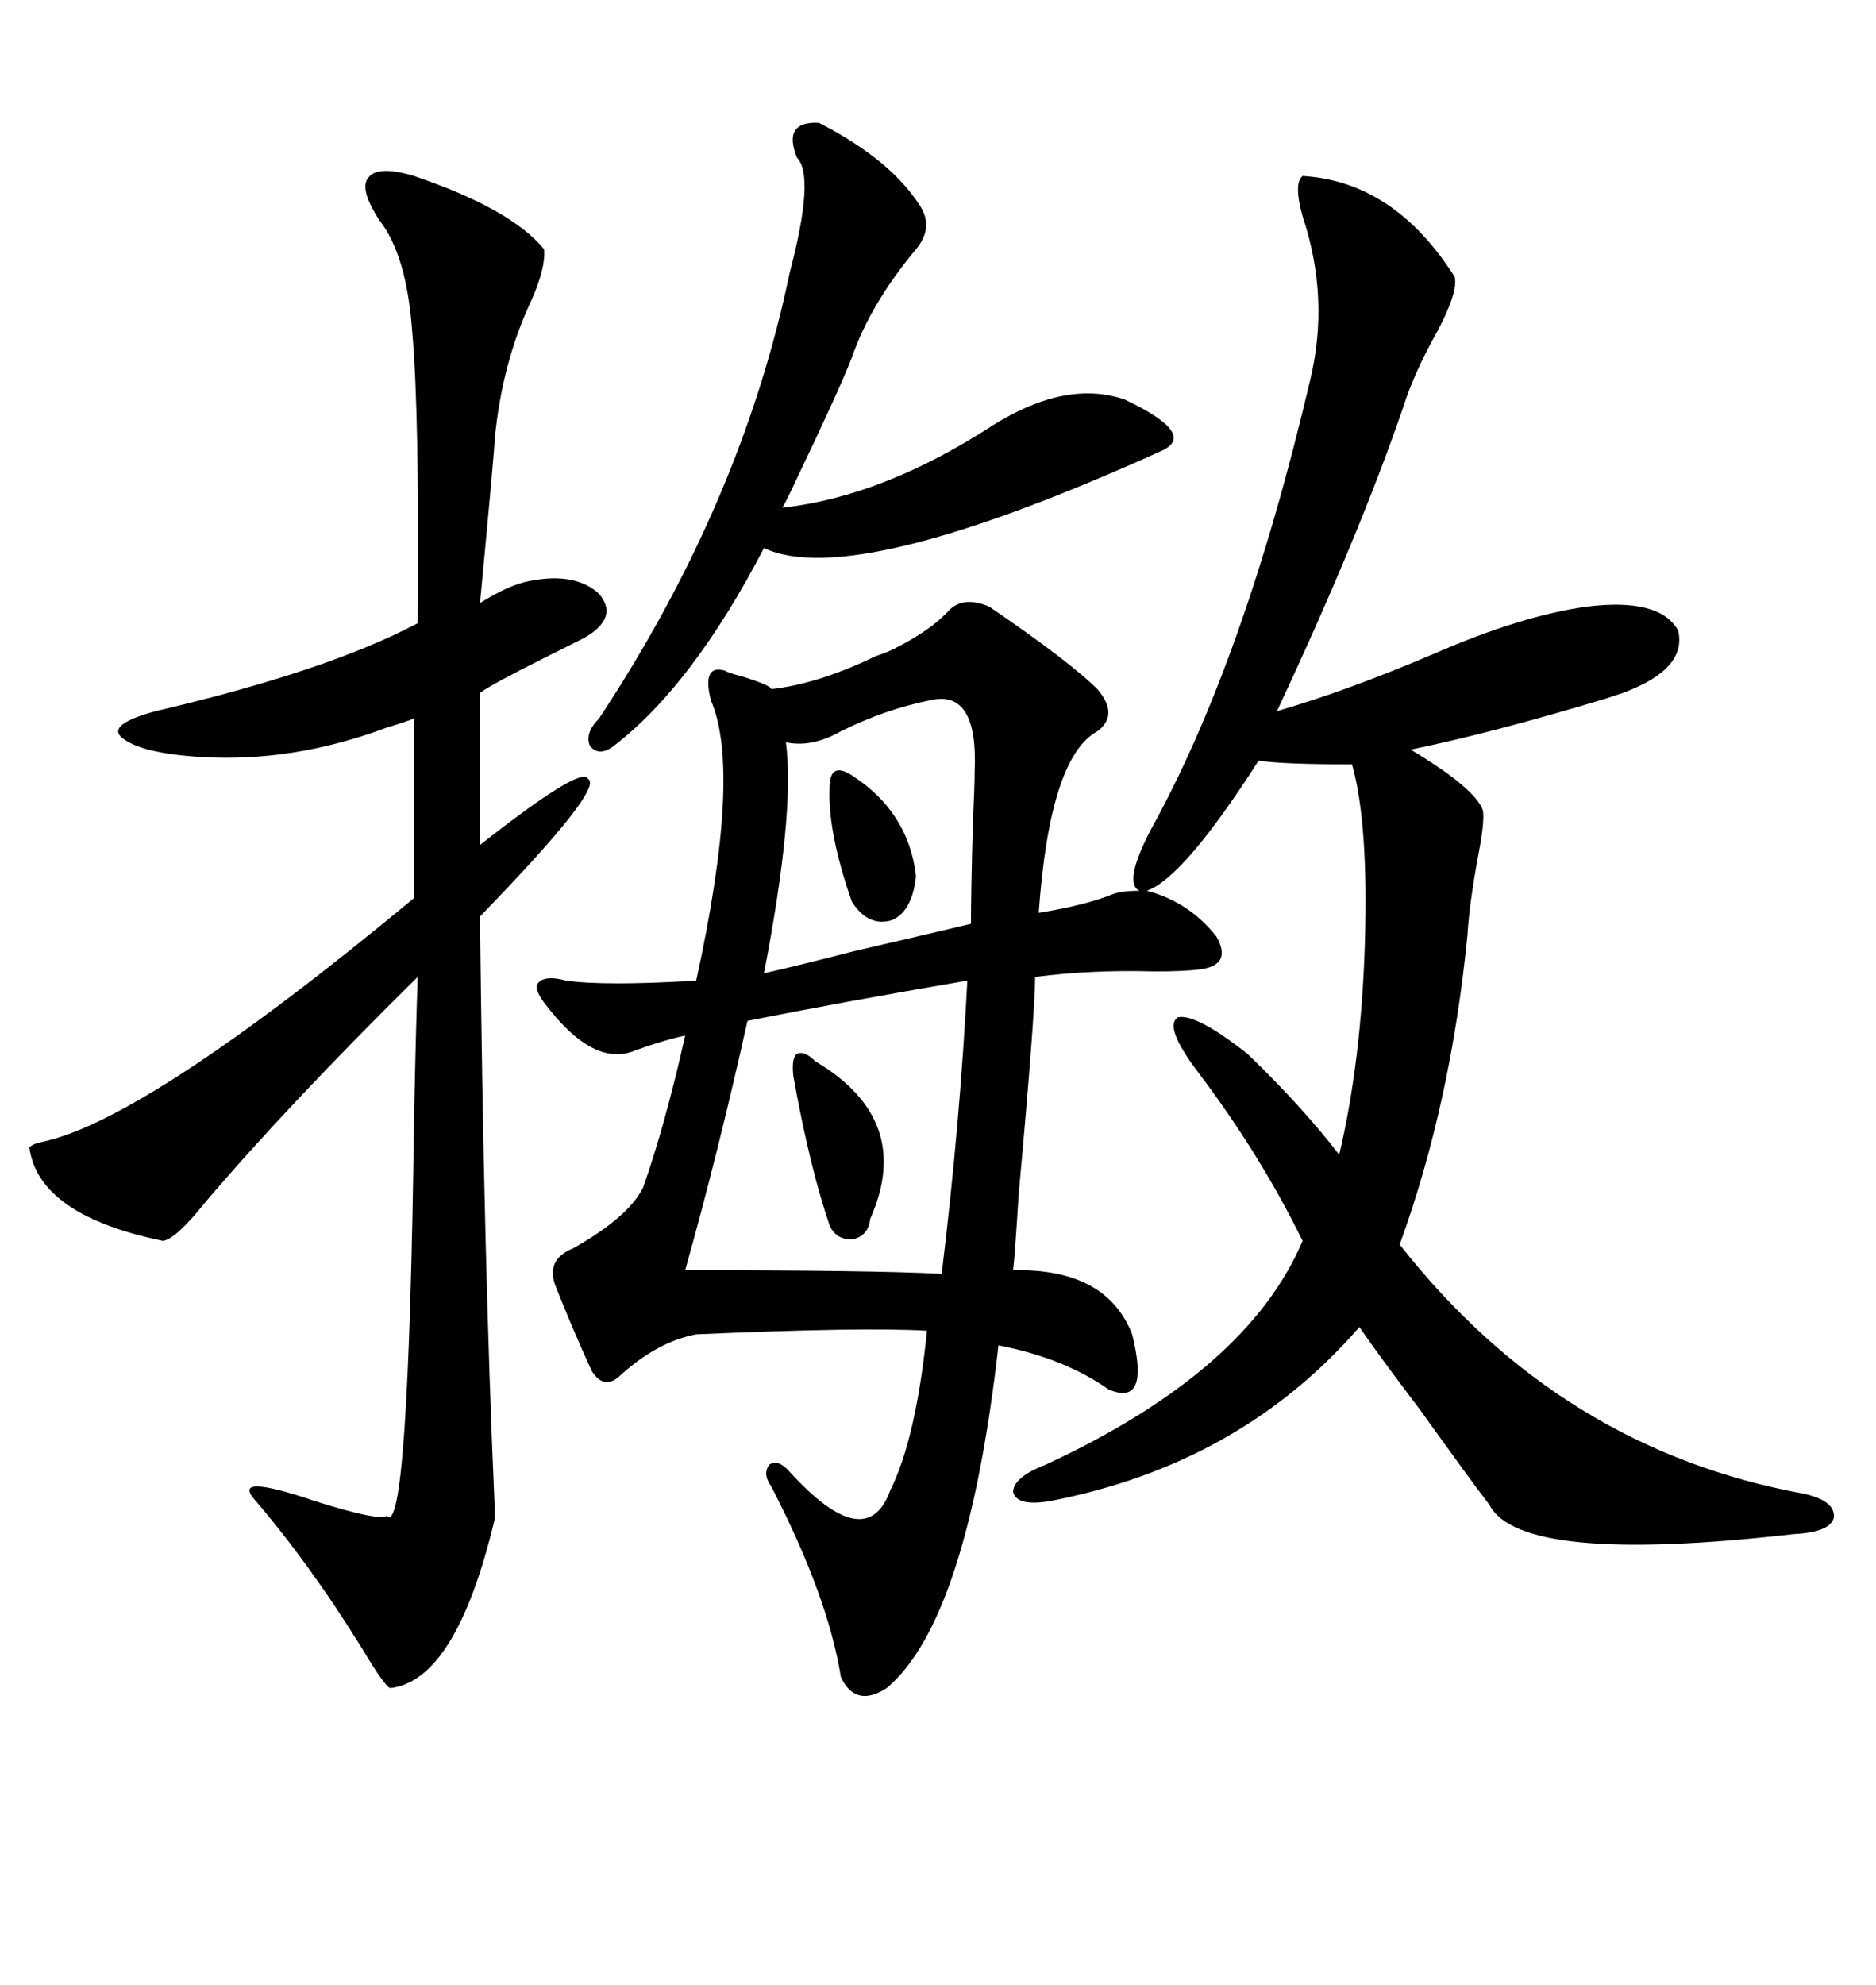 <svg xmlns="http://www.w3.org/2000/svg" xmlns:xlink="http://www.w3.org/1999/xlink" width="300" height="317.285"><path d="M208.30 28.13L208.30 28.13Q222.95 29.00 232.62 44.24L232.62 44.24Q233.20 46.58 229.98 52.73L229.98 52.73Q226.17 59.47 224.41 65.04L224.41 65.04Q217.38 85.55 204.20 113.67L204.20 113.67Q215.33 110.45 229.10 104.59L229.10 104.59Q243.16 98.44 253.71 96.97L253.71 96.97Q265.43 95.51 268.36 100.78L268.36 100.78Q269.82 106.93 259.57 110.74L259.57 110.74Q258.69 111.04 256.93 111.62L256.93 111.62Q238.48 117.19 225.59 119.82L225.59 119.82Q225.59 119.82 227.05 120.70L227.05 120.70Q235.55 125.98 237.01 129.20L237.01 129.20Q237.60 130.37 236.43 136.52L236.43 136.52Q234.96 144.43 234.67 149.41L234.67 149.41Q232.03 176.37 223.83 198.93L223.83 198.93Q249.61 231.74 288.57 238.77L288.57 238.77Q293.55 239.94 293.26 242.58L293.26 242.58Q292.68 244.92 286.82 245.21L286.82 245.21Q243.16 250.20 238.18 240.53L238.18 240.53Q235.25 236.72 227.05 225.29L227.05 225.29Q220.61 216.80 217.38 212.11L217.38 212.11Q198.34 234.08 167.87 239.94L167.87 239.94Q162.60 240.82 162.01 238.48L162.01 238.48Q162.01 236.13 167.29 234.08L167.29 234.08Q199.51 219.14 208.30 198.34L208.30 198.34Q201.56 184.57 191.60 171.39L191.60 171.39Q186.04 164.06 188.38 162.60L188.38 162.60Q191.31 162.01 199.51 168.46L199.51 168.46Q208.30 176.95 214.16 184.57L214.16 184.57Q217.68 169.63 218.26 150.88L218.26 150.88Q218.85 131.54 216.21 122.17L216.21 122.17Q205.08 122.17 201.27 121.58L201.27 121.58Q189.26 140.33 183.40 142.38L183.40 142.38Q190.14 144.14 194.53 149.71L194.53 149.71Q197.17 154.39 191.60 154.98L191.60 154.98Q189.26 155.27 184.57 155.27L184.57 155.27Q174.61 154.98 165.53 156.15L165.53 156.15Q165.53 162.01 162.89 191.02L162.89 191.02Q162.30 200.68 162.01 203.03L162.01 203.03Q176.95 202.73 181.05 213.28L181.05 213.28Q183.98 225 177.25 222.07L177.25 222.07Q170.21 217.09 159.67 215.04L159.67 215.04Q154.69 258.98 141.80 269.82L141.80 269.82Q136.82 273.05 134.47 268.07L134.47 268.07Q132.42 255.18 123.34 237.60L123.34 237.60Q121.88 235.55 123.05 234.08L123.05 234.08Q124.51 233.20 126.27 235.25L126.27 235.25Q138.57 248.73 142.38 238.18L142.38 238.18Q146.48 229.98 148.24 212.70L148.24 212.70Q137.99 212.11 111.33 213.28L111.33 213.28Q105.18 214.45 99.32 219.73L99.32 219.73Q96.68 222.36 94.63 219.14L94.63 219.14Q91.41 212.11 88.77 205.37L88.77 205.37Q87.30 201.27 91.70 199.51L91.70 199.51Q100.49 194.53 102.83 189.84L102.83 189.84Q106.35 179.88 109.57 165.53L109.57 165.53Q106.64 166.11 101.66 167.87L101.66 167.87Q94.92 170.80 87.01 160.25L87.01 160.25Q85.25 157.91 86.13 157.03L86.13 157.03Q87.30 155.86 90.53 156.74L90.53 156.74Q96.68 157.62 111.33 156.74L111.33 156.74Q118.65 123.34 113.67 111.91L113.67 111.91Q112.21 106.05 116.02 107.23L116.02 107.23Q116.31 107.52 118.65 108.11L118.65 108.11Q123.34 109.57 123.34 110.16L123.34 110.16Q130.96 109.28 140.04 104.88L140.04 104.88Q141.80 104.30 142.97 103.71L142.97 103.71Q148.83 100.78 151.76 97.56L151.76 97.56Q154.10 95.21 158.20 96.97L158.20 96.97Q171.09 105.76 175.49 110.16L175.49 110.16Q179.00 114.26 175.49 116.89L175.49 116.89Q167.87 121.00 166.11 145.90L166.11 145.90Q173.44 144.73 177.83 142.97L177.83 142.97Q179.30 142.38 182.23 142.38L182.23 142.38Q179.59 141.21 183.98 132.71L183.98 132.71Q198.93 105.76 209.47 60.94L209.47 60.94Q212.70 47.75 208.30 34.57L208.30 34.57Q206.84 29.30 208.30 28.13ZM66.21 28.13L66.21 28.13Q81.74 33.40 87.01 39.84L87.01 39.84Q87.30 42.77 84.96 48.05L84.96 48.05Q80.27 58.01 79.10 70.31L79.10 70.31Q79.10 71.78 76.76 96.39L76.76 96.39Q81.45 93.46 84.67 92.87L84.67 92.87Q91.99 91.41 95.80 94.92L95.80 94.92Q99.02 98.73 93.46 101.95L93.46 101.95Q92.29 102.54 87.01 105.18L87.01 105.18Q78.81 109.28 76.76 110.74L76.76 110.74L76.76 135.06Q93.16 122.17 94.04 124.51L94.04 124.51Q96.68 125.98 76.76 146.48L76.76 146.48Q77.34 200.98 79.10 240.82L79.10 240.82Q79.10 242.58 79.10 242.87L79.10 242.87Q72.95 268.65 62.40 269.82L62.40 269.82Q61.52 269.53 58.01 263.67L58.01 263.67Q49.51 249.90 40.43 239.36L40.43 239.36Q37.50 235.55 50.39 239.94L50.39 239.94Q60.64 243.16 61.82 242.29L61.82 242.29Q65.33 246.39 66.21 179.00L66.21 179.00Q66.50 164.36 66.80 156.15L66.80 156.15Q46.29 176.37 32.81 192.19L32.81 192.19Q28.13 198.05 26.07 198.34L26.07 198.34Q6.15 194.24 4.69 183.40L4.69 183.40Q5.27 182.81 6.74 182.52L6.74 182.52Q23.44 179.00 66.21 143.55L66.21 143.55L66.21 114.84Q64.75 115.43 61.82 116.31L61.82 116.31Q46.88 121.88 32.23 121.00L32.23 121.00Q22.27 120.41 19.34 117.77L19.34 117.77Q17.29 115.72 24.90 113.67L24.90 113.67Q52.44 107.23 66.80 99.61L66.80 99.61Q67.09 66.21 65.92 53.03L65.92 53.03Q65.04 40.72 60.64 35.16L60.64 35.16Q57.42 30.18 58.89 28.42L58.89 28.42Q60.35 26.37 66.21 28.13ZM130.96 19.63L130.96 19.63Q142.38 25.49 147.07 32.81L147.07 32.81Q149.41 36.33 146.48 39.84L146.48 39.84Q139.16 48.63 136.23 57.13L136.23 57.13Q134.18 62.40 127.44 76.46L127.44 76.46Q125.68 80.27 125.10 81.15L125.10 81.15Q141.21 79.39 158.79 67.97L158.79 67.97Q170.51 60.64 179.88 63.87L179.88 63.87Q191.60 69.43 185.74 72.07L185.74 72.07Q136.52 94.34 122.17 87.60L122.17 87.60Q110.74 109.57 98.14 119.24L98.14 119.24Q95.80 121.00 94.34 119.24L94.34 119.24Q93.46 117.19 95.80 114.84L95.80 114.84Q118.65 80.27 126.27 43.65L126.27 43.65Q130.37 28.13 127.44 25.20L127.44 25.20Q125.10 19.34 130.96 19.63ZM154.69 156.74L154.69 156.74Q134.18 160.25 119.53 163.18L119.53 163.18Q114.84 184.28 109.57 203.03L109.57 203.03Q139.45 203.03 150.59 203.61L150.59 203.61Q153.52 179.59 154.69 156.74ZM148.83 111.91L148.83 111.91Q141.50 113.38 134.47 116.89L134.47 116.89Q129.79 119.53 125.68 118.65L125.68 118.65Q127.15 129.79 122.17 155.57L122.17 155.57Q127.44 154.39 136.52 152.05L136.52 152.05Q147.95 149.41 155.27 147.66L155.27 147.66Q155.27 142.68 155.57 131.84L155.57 131.84Q155.86 125.39 155.86 123.34L155.86 123.34Q156.45 110.16 148.83 111.91ZM130.37 169.63L130.37 169.63Q146.19 179.00 139.16 194.82L139.16 194.82Q138.87 197.46 136.52 198.05L136.52 198.05Q133.89 198.34 132.71 196.00L132.71 196.00Q129.49 186.62 126.86 171.97L126.86 171.97Q126.56 169.04 127.44 168.46L127.44 168.46Q128.61 167.87 130.37 169.63ZM136.23 123.93L136.23 123.93Q145.31 129.79 146.48 140.04L146.48 140.04Q145.90 145.61 142.68 147.07L142.68 147.07Q138.87 148.24 136.23 144.14L136.23 144.14Q132.13 132.42 132.71 125.10L132.71 125.10Q133.01 121.88 136.23 123.93Z"/></svg>